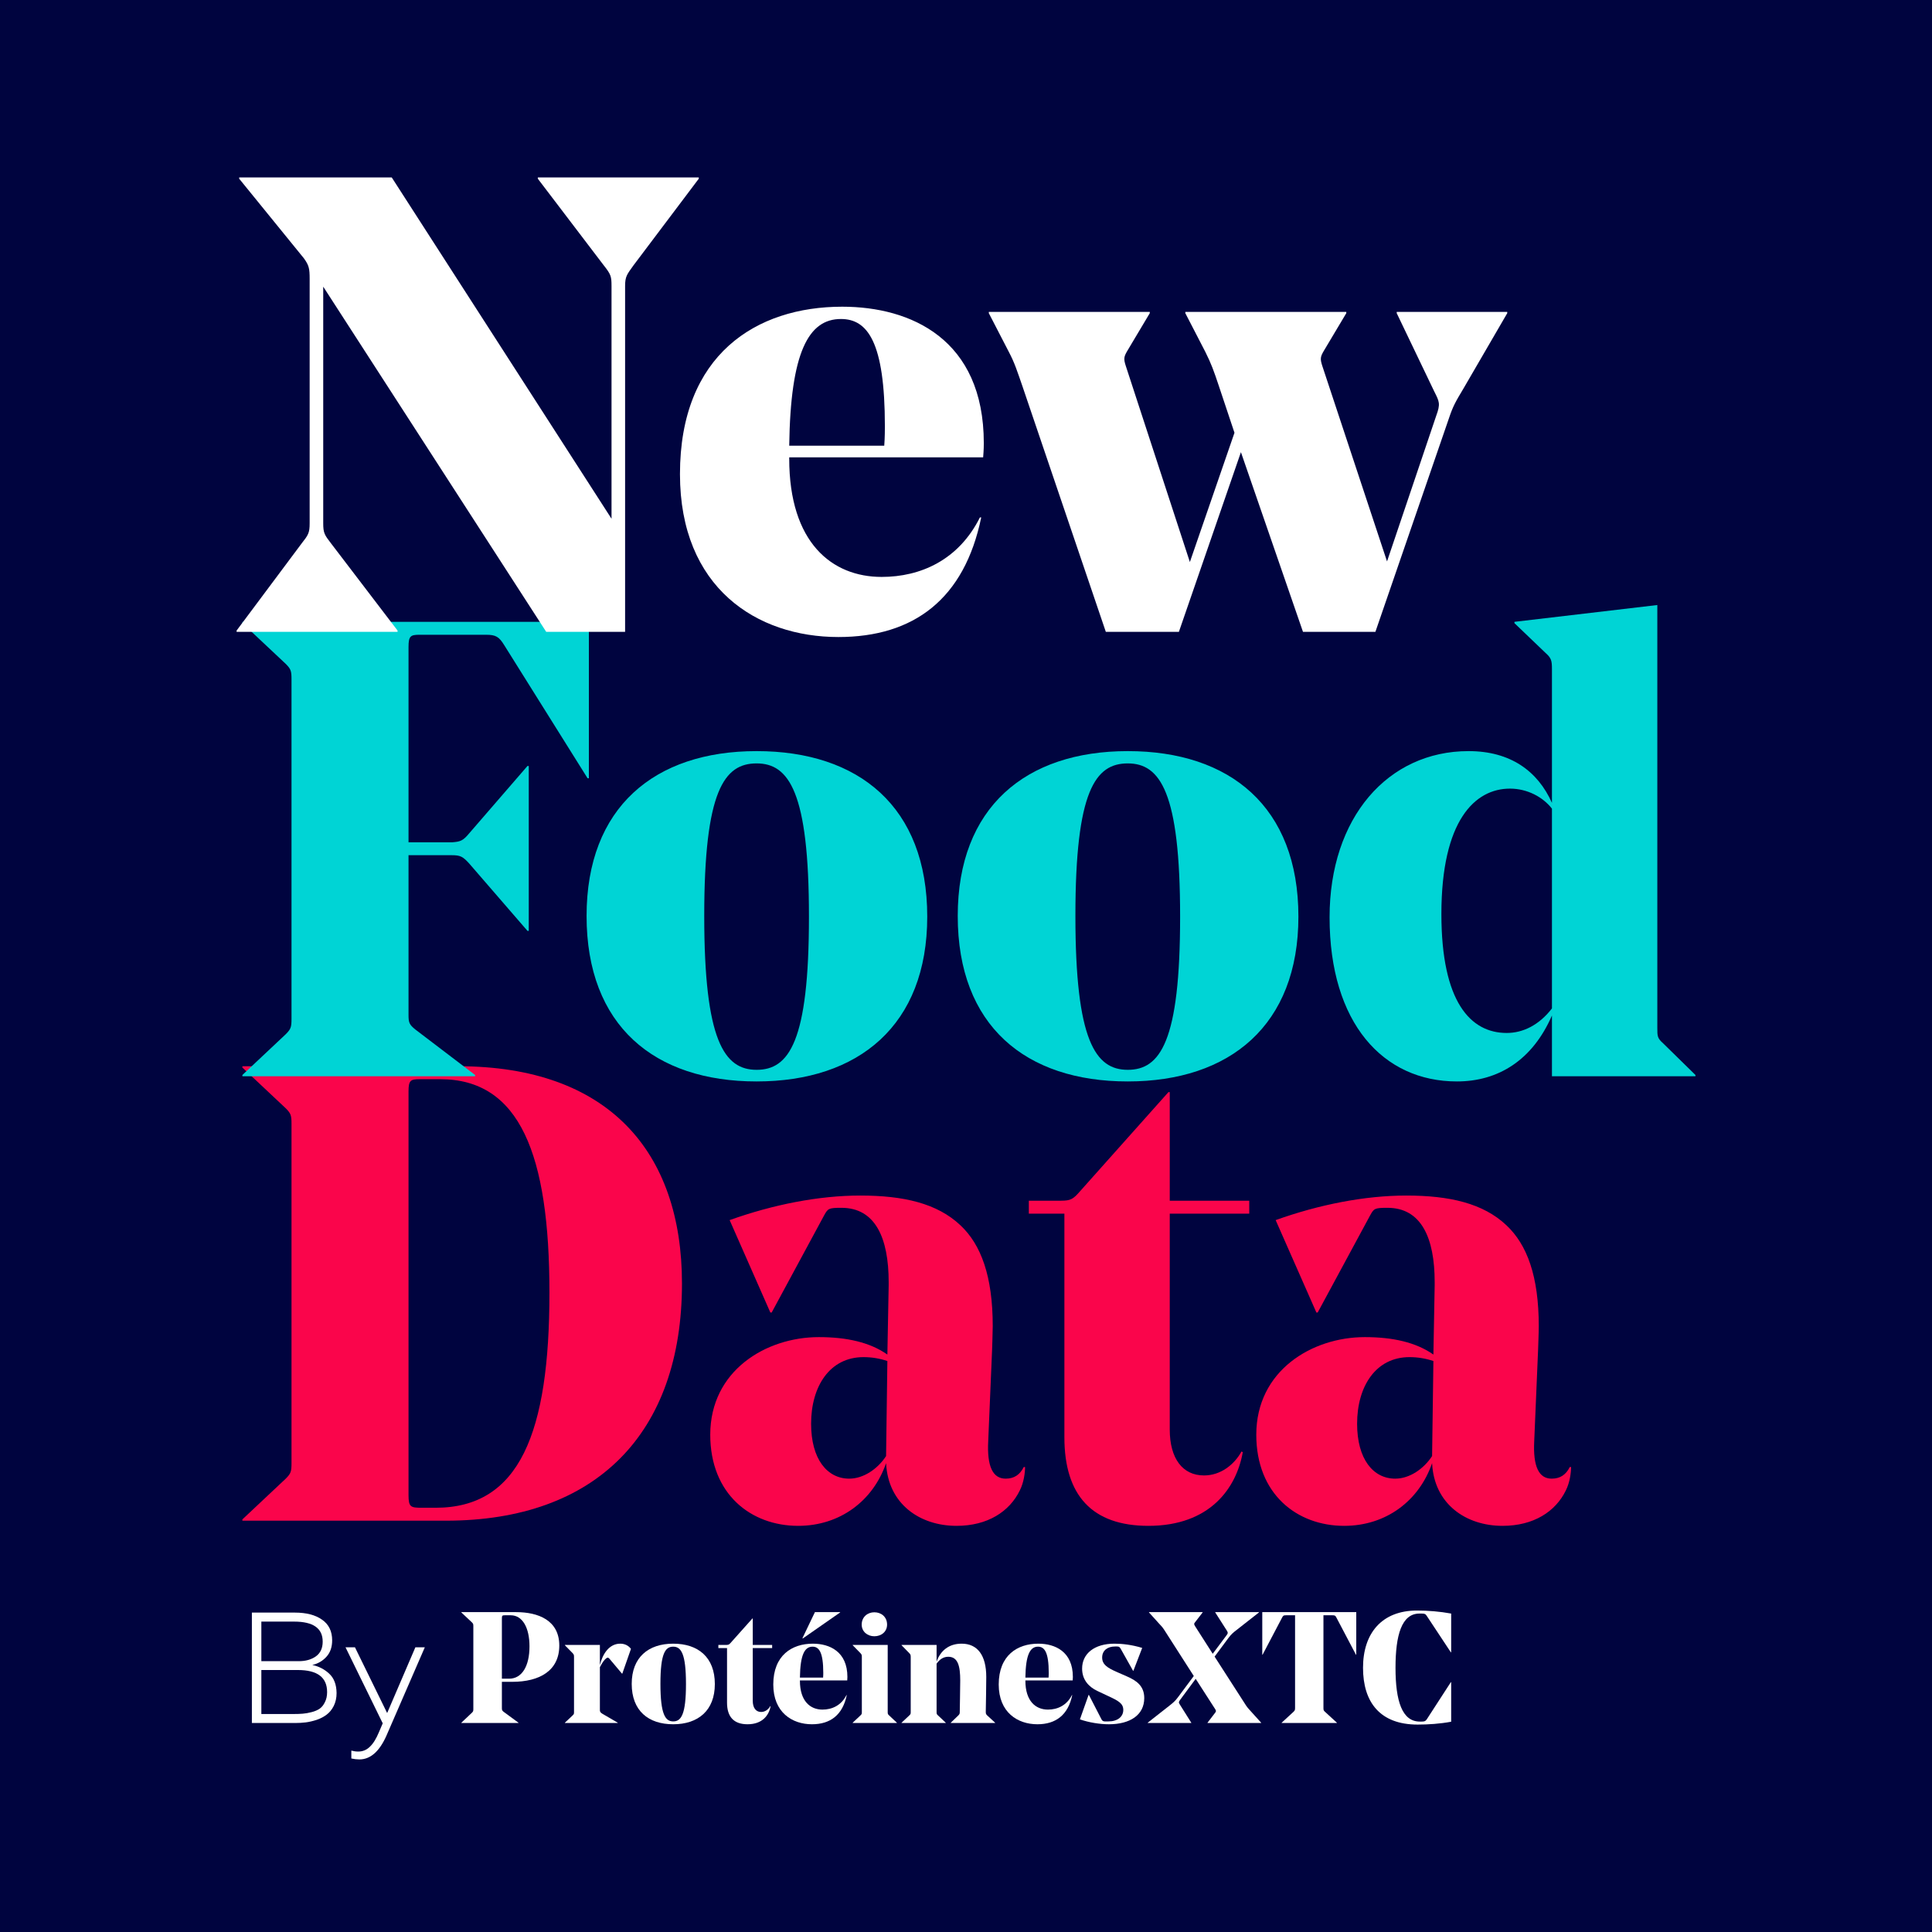 <svg width="80" height="80" viewBox="0 0 80 80" fill="none" xmlns="http://www.w3.org/2000/svg">
<rect width="80" height="80" fill="#00043F"/>
<path d="M63.717 54.911C63.717 55.179 63.69 55.795 63.69 55.875L63.529 59.676C63.476 60.72 63.717 61.228 64.252 61.228C64.6 61.228 64.841 61.068 65.001 60.747H65.055C65.055 60.988 65.001 61.389 64.841 61.71C64.413 62.594 63.502 63.182 62.218 63.182C60.692 63.182 59.38 62.272 59.3 60.586C58.765 62.139 57.4 63.182 55.66 63.182C53.706 63.182 52.02 61.871 52.02 59.408C52.02 56.758 54.322 55.367 56.516 55.367C57.667 55.367 58.631 55.581 59.354 56.089L59.407 53.225V53.091C59.407 51.245 58.845 50.013 57.453 50.013C56.918 50.013 56.891 50.04 56.73 50.334L54.562 54.349H54.509L52.822 50.522C54.616 49.879 56.516 49.505 58.229 49.505C60.023 49.505 61.415 49.826 62.378 50.736C63.235 51.539 63.717 52.85 63.717 54.911ZM58.363 56.196C56.971 56.196 56.195 57.401 56.195 58.953C56.195 60.425 56.864 61.228 57.774 61.228C58.363 61.228 58.952 60.827 59.3 60.292V60.265L59.354 56.357C59.032 56.25 58.711 56.196 58.363 56.196Z" fill="#FA054B"/>
<path d="M51.729 49.719V50.254H48.437V59.194C48.437 60.399 48.972 61.095 49.855 61.095C50.551 61.095 51.113 60.64 51.408 60.104L51.461 60.131C51.194 61.63 50.096 63.182 47.553 63.182C45.225 63.182 44.074 61.924 44.074 59.515V50.254H42.602V49.719H43.806C44.234 49.719 44.368 49.719 44.636 49.424L48.383 45.222H48.437V49.719H51.729Z" fill="#FA054B"/>
<path d="M41.107 54.911C41.107 55.179 41.081 55.795 41.081 55.875L40.92 59.676C40.866 60.72 41.107 61.228 41.643 61.228C41.991 61.228 42.231 61.068 42.392 60.747H42.446C42.446 60.988 42.392 61.389 42.231 61.71C41.803 62.594 40.893 63.182 39.608 63.182C38.083 63.182 36.771 62.272 36.691 60.586C36.155 62.139 34.79 63.182 33.05 63.182C31.096 63.182 29.41 61.871 29.41 59.408C29.41 56.758 31.712 55.367 33.907 55.367C35.058 55.367 36.022 55.581 36.744 56.089L36.798 53.225V53.091C36.798 51.245 36.236 50.013 34.844 50.013C34.309 50.013 34.282 50.04 34.121 50.334L31.953 54.349H31.899L30.213 50.522C32.007 49.879 33.907 49.505 35.62 49.505C37.413 49.505 38.805 49.826 39.769 50.736C40.626 51.539 41.107 52.85 41.107 54.911ZM35.754 56.196C34.362 56.196 33.586 57.401 33.586 58.953C33.586 60.425 34.255 61.228 35.165 61.228C35.754 61.228 36.343 60.827 36.691 60.292V60.265L36.744 56.357C36.423 56.25 36.102 56.196 35.754 56.196Z" fill="#FA054B"/>
<path d="M10.037 62.968V62.915L11.831 61.229C12.045 61.014 12.071 60.934 12.071 60.586V46.534C12.071 46.186 12.045 46.105 11.831 45.891L10.037 44.205V44.151H18.977C25.187 44.151 28.239 47.685 28.239 53.145C28.239 59.355 24.679 62.968 18.469 62.968H10.037ZM17.478 62.433H18.04C21.52 62.433 22.751 59.328 22.751 53.52C22.751 47.792 21.52 44.687 18.228 44.687H17.371C16.997 44.687 16.916 44.74 16.916 45.195V61.898C16.916 62.406 16.997 62.433 17.478 62.433Z" fill="#FA054B"/>
<path d="M68.626 25.053V42.559C68.626 42.907 68.626 42.987 68.866 43.201L70.205 44.513V44.566H64.263V42.05C63.459 43.897 62.041 44.78 60.328 44.78C57.276 44.78 55.055 42.371 55.055 37.982C55.055 33.859 57.464 31.102 60.81 31.102C62.549 31.102 63.674 31.932 64.263 33.244V27.703C64.263 27.355 64.236 27.248 63.995 27.034L62.71 25.803V25.749L68.626 25.053ZM62.389 42.773C63.058 42.773 63.727 42.452 64.263 41.756V33.485C63.888 33.003 63.245 32.655 62.523 32.655C61.077 32.655 59.685 33.967 59.685 37.848C59.685 41.488 60.89 42.773 62.389 42.773Z" fill="#00D4D5"/>
<path d="M46.698 31.611C45.359 31.611 44.53 32.735 44.53 37.928C44.53 43.094 45.359 44.299 46.698 44.299C48.036 44.299 48.866 43.148 48.866 37.955C48.866 32.789 48.036 31.611 46.698 31.611ZM46.698 44.78C42.469 44.78 39.658 42.478 39.658 37.928C39.658 33.431 42.469 31.102 46.698 31.102C50.927 31.102 53.764 33.404 53.764 37.955C53.764 42.452 50.927 44.78 46.698 44.78Z" fill="#00D4D5"/>
<path d="M31.329 31.611C29.99 31.611 29.161 32.735 29.161 37.928C29.161 43.094 29.99 44.299 31.329 44.299C32.667 44.299 33.497 43.148 33.497 37.955C33.497 32.789 32.667 31.611 31.329 31.611ZM31.329 44.78C27.1 44.78 24.289 42.478 24.289 37.928C24.289 33.431 27.1 31.102 31.329 31.102C35.558 31.102 38.395 33.404 38.395 37.955C38.395 42.452 35.558 44.78 31.329 44.78Z" fill="#00D4D5"/>
<path d="M24.384 25.749V32.227H24.331L20.878 26.713C20.663 26.365 20.53 26.284 20.128 26.284H17.371C16.997 26.284 16.916 26.338 16.916 26.793V34.877H18.736C19.058 34.85 19.165 34.823 19.432 34.502L21.841 31.718H21.895V38.544H21.841L19.432 35.76C19.165 35.465 19.058 35.412 18.71 35.412H16.916V42.023C16.916 42.344 16.943 42.425 17.211 42.639L19.673 44.513V44.566H10.037V44.513L11.831 42.826C12.045 42.612 12.071 42.532 12.071 42.184V28.131C12.071 27.783 12.045 27.703 11.831 27.489L10.037 25.803V25.749H24.384Z" fill="#00D4D5"/>
<path d="M62.412 12.968L60.592 16.1C60.271 16.635 60.164 16.823 60.003 17.304L56.952 26.164H53.954L51.384 18.723L48.815 26.164H45.79L42.337 15.993C42.123 15.377 42.016 15.029 41.775 14.574L40.945 12.968V12.915H47.61V12.968L46.7 14.494C46.54 14.761 46.513 14.842 46.62 15.163L49.27 23.273L51.117 17.92L50.474 15.993C50.26 15.35 50.153 15.056 49.912 14.574L49.082 12.968V12.915H55.747V12.968L54.837 14.494C54.677 14.761 54.65 14.842 54.757 15.163L57.434 23.247L59.468 17.224C59.655 16.715 59.602 16.635 59.388 16.207L57.835 12.968V12.915H62.412V12.968Z" fill="white"/>
<path d="M40.71 18.937H32.68V18.99C32.68 22.47 34.447 23.889 36.508 23.889C38.114 23.889 39.693 23.193 40.576 21.426H40.63C39.934 24.799 37.846 26.378 34.714 26.378C31.341 26.378 28.156 24.344 28.156 19.633C28.156 14.681 31.315 12.7 34.875 12.7C37.712 12.7 40.737 14.039 40.737 18.348C40.737 18.428 40.737 18.616 40.71 18.937ZM34.821 13.209C33.483 13.209 32.733 14.574 32.68 18.455H36.615C36.641 18.107 36.641 17.759 36.641 17.652C36.641 14.146 35.919 13.209 34.821 13.209Z" fill="white"/>
<path d="M25.884 26.164H22.618L13.384 11.87V21.667C13.384 22.069 13.437 22.149 13.705 22.497L16.462 26.11V26.164H9.797V26.11L12.474 22.524C12.768 22.149 12.822 22.069 12.822 21.667V11.549C12.822 11.121 12.795 10.987 12.581 10.693L9.904 7.4V7.347H16.221L25.322 21.48V11.844C25.322 11.442 25.295 11.362 25 10.987L22.27 7.4V7.347H28.935V7.4L26.232 10.987C25.964 11.362 25.884 11.442 25.884 11.844V26.164Z" fill="white"/>
<path d="M60.09 66.814V68.42H60.077L59.084 66.918C59.032 66.833 58.993 66.814 58.869 66.814H58.777C58.039 66.814 57.785 67.708 57.785 69.06C57.785 70.438 58.059 71.287 58.791 71.287H58.862C58.993 71.287 59.026 71.267 59.078 71.196L60.077 69.654H60.09V71.293C59.626 71.378 59.15 71.411 58.699 71.411C57.138 71.411 56.44 70.477 56.44 69.06C56.44 67.623 57.223 66.689 58.673 66.689C59.143 66.689 59.62 66.729 60.09 66.814Z" fill="white"/>
<path d="M54.801 70.719C54.801 70.817 54.808 70.83 54.873 70.889L55.357 71.333V71.346H53.071V71.333L53.554 70.889C53.613 70.83 53.626 70.817 53.626 70.719V66.885H53.254C53.149 66.885 53.13 66.899 53.084 66.99L52.281 68.518H52.268V66.755H56.16V68.518H56.147L55.343 66.99C55.298 66.899 55.278 66.885 55.174 66.885H54.801V70.719Z" fill="white"/>
<path d="M51.6 70.627C51.666 70.725 51.738 70.797 51.796 70.863L52.221 71.333V71.346H50.001V71.333L50.307 70.934C50.36 70.869 50.366 70.843 50.314 70.765L49.511 69.517L48.877 70.373C48.805 70.471 48.799 70.497 48.851 70.575L49.328 71.333V71.346H47.525V71.333L48.44 70.615C48.577 70.504 48.655 70.445 48.786 70.268L49.432 69.4L48.198 67.473C48.133 67.375 48.061 67.297 48.002 67.238L47.578 66.768V66.755H49.798V66.768L49.491 67.166C49.432 67.232 49.439 67.258 49.485 67.336L50.216 68.479L50.778 67.728C50.856 67.63 50.849 67.604 50.804 67.525L50.321 66.768V66.755H52.13V66.768L51.215 67.486C51.072 67.597 50.993 67.656 50.862 67.832L50.294 68.597L51.6 70.627Z" fill="white"/>
<path d="M46.513 70.804C46.513 70.536 46.31 70.425 45.886 70.229L45.442 70.02C45.083 69.85 44.808 69.556 44.808 69.093C44.808 68.472 45.318 68.061 46.147 68.061C46.467 68.061 46.872 68.106 47.296 68.237L46.931 69.184H46.918L46.408 68.276C46.369 68.211 46.349 68.178 46.258 68.178H46.167C45.879 68.178 45.638 68.329 45.638 68.635C45.638 68.923 45.853 69.06 46.238 69.23L46.656 69.413C47.061 69.589 47.381 69.811 47.381 70.314C47.381 71.019 46.787 71.398 45.918 71.398C45.546 71.398 45.089 71.326 44.717 71.195L45.076 70.183H45.089L45.611 71.195C45.638 71.248 45.677 71.28 45.749 71.28H45.899C46.278 71.28 46.513 71.085 46.513 70.804Z" fill="white"/>
<path d="M44.418 69.582H42.459V69.596C42.459 70.445 42.89 70.791 43.393 70.791C43.785 70.791 44.17 70.621 44.386 70.19H44.399C44.229 71.013 43.719 71.398 42.956 71.398C42.133 71.398 41.355 70.902 41.355 69.752C41.355 68.544 42.126 68.061 42.995 68.061C43.687 68.061 44.425 68.387 44.425 69.439C44.425 69.458 44.425 69.504 44.418 69.582ZM42.982 68.185C42.655 68.185 42.472 68.518 42.459 69.465H43.419C43.426 69.38 43.426 69.295 43.426 69.269C43.426 68.413 43.249 68.185 42.982 68.185Z" fill="white"/>
<path d="M40.839 69.439C40.839 69.844 40.826 70.36 40.819 70.876C40.819 70.96 40.826 70.98 40.878 71.032L41.205 71.333V71.346H39.37V71.333L39.683 71.032C39.735 70.98 39.742 70.954 39.742 70.882C39.742 70.784 39.761 69.902 39.761 69.589C39.761 68.995 39.67 68.603 39.265 68.603C39.056 68.603 38.899 68.72 38.782 68.89V70.876C38.782 70.96 38.782 70.98 38.841 71.032L39.161 71.333V71.346H37.332V71.333L37.652 71.032C37.711 70.98 37.711 70.96 37.711 70.876V68.616C37.711 68.531 37.704 68.511 37.652 68.453L37.332 68.126V68.113H38.782V68.805C38.945 68.348 39.291 68.061 39.82 68.061C40.473 68.061 40.839 68.537 40.839 69.439Z" fill="white"/>
<path d="M36.203 67.754C35.922 67.754 35.681 67.564 35.681 67.271C35.681 66.957 35.922 66.761 36.203 66.761C36.497 66.761 36.732 66.957 36.732 67.271C36.732 67.564 36.497 67.754 36.203 67.754ZM35.309 68.113H36.758V70.876C36.758 70.96 36.758 70.98 36.817 71.032L37.137 71.333V71.346H35.309V71.333L35.629 71.032C35.687 70.98 35.687 70.96 35.687 70.876V68.616C35.687 68.531 35.681 68.511 35.629 68.453L35.309 68.126V68.113Z" fill="white"/>
<path d="M33.744 66.755H34.788V66.768L33.241 67.846L33.228 67.832L33.744 66.755ZM35.082 69.583H33.123V69.596C33.123 70.445 33.554 70.791 34.057 70.791C34.449 70.791 34.834 70.621 35.05 70.19H35.063C34.893 71.013 34.384 71.398 33.62 71.398C32.797 71.398 32.02 70.902 32.02 69.752C32.02 68.544 32.79 68.061 33.659 68.061C34.351 68.061 35.089 68.388 35.089 69.439C35.089 69.459 35.089 69.504 35.082 69.583ZM33.646 68.185C33.319 68.185 33.136 68.518 33.123 69.465H34.083C34.09 69.38 34.09 69.295 34.09 69.269C34.09 68.414 33.913 68.185 33.646 68.185Z" fill="white"/>
<path d="M31.973 68.113V68.244H31.17V70.425C31.17 70.719 31.3 70.889 31.516 70.889C31.686 70.889 31.823 70.778 31.895 70.647L31.908 70.654C31.842 71.019 31.575 71.398 30.954 71.398C30.386 71.398 30.105 71.091 30.105 70.504V68.244H29.746V68.113H30.04C30.145 68.113 30.177 68.113 30.242 68.041L31.157 67.016H31.17V68.113H31.973Z" fill="white"/>
<path d="M27.876 68.185C27.549 68.185 27.347 68.459 27.347 69.726C27.347 70.987 27.549 71.28 27.876 71.28C28.202 71.28 28.405 71 28.405 69.733C28.405 68.472 28.202 68.185 27.876 68.185ZM27.876 71.398C26.844 71.398 26.158 70.836 26.158 69.726C26.158 68.629 26.844 68.061 27.876 68.061C28.908 68.061 29.6 68.622 29.6 69.733C29.6 70.83 28.908 71.398 27.876 71.398Z" fill="white"/>
<path d="M26.127 68.276L25.768 69.302H25.755L25.239 68.688C25.206 68.648 25.167 68.622 25.121 68.655C25.01 68.733 24.938 68.851 24.84 69.034V70.797C24.84 70.869 24.847 70.902 24.938 70.96L25.578 71.333V71.346H23.391V71.333L23.711 71.032C23.769 70.98 23.769 70.96 23.769 70.876V68.616C23.769 68.531 23.763 68.511 23.711 68.453L23.391 68.126V68.113H24.84V68.949C24.951 68.485 25.226 68.061 25.683 68.061C25.879 68.061 26.029 68.146 26.127 68.276Z" fill="white"/>
<path d="M21.206 69.641H20.782V70.719C20.782 70.804 20.788 70.83 20.854 70.882L21.468 71.333V71.346H19.104V71.333L19.541 70.921C19.593 70.869 19.6 70.85 19.6 70.765V67.336C19.6 67.251 19.593 67.232 19.541 67.179L19.104 66.768V66.755H21.37C22.284 66.755 23.159 67.088 23.159 68.139C23.159 69.171 22.356 69.641 21.206 69.641ZM20.782 67.01V69.511H21.082C21.611 69.511 21.925 68.995 21.925 68.172C21.925 67.401 21.637 66.885 21.148 66.885H20.899C20.802 66.885 20.782 66.899 20.782 67.01Z" fill="white"/>
<path d="M16.031 70.934L17.2 68.211H17.591L16.005 71.862C15.713 72.524 15.338 72.854 14.881 72.854C14.777 72.854 14.666 72.841 14.548 72.815V72.489C14.644 72.515 14.74 72.528 14.836 72.528C15.018 72.528 15.177 72.463 15.312 72.332C15.452 72.201 15.578 71.999 15.691 71.725L15.848 71.359L14.307 68.211H14.698L16.031 70.934Z" fill="white"/>
<path d="M10.43 66.774H12.206C12.685 66.774 13.062 66.872 13.336 67.068C13.614 67.26 13.754 67.545 13.754 67.924C13.754 68.207 13.673 68.435 13.512 68.609C13.355 68.779 13.162 68.89 12.931 68.943C13.201 68.999 13.434 69.119 13.63 69.302C13.83 69.485 13.932 69.752 13.937 70.105C13.937 70.305 13.897 70.484 13.819 70.641C13.741 70.793 13.643 70.913 13.525 71C13.412 71.087 13.275 71.159 13.114 71.215C12.953 71.267 12.803 71.302 12.663 71.32C12.524 71.337 12.376 71.346 12.219 71.346H10.43V66.774ZM13.545 70.066C13.545 69.456 13.142 69.152 12.337 69.152H10.822V70.974H12.147C12.3 70.974 12.43 70.969 12.539 70.96C12.648 70.952 12.77 70.93 12.905 70.895C13.04 70.86 13.151 70.812 13.238 70.752C13.325 70.691 13.397 70.601 13.453 70.484C13.514 70.366 13.545 70.227 13.545 70.066ZM13.362 67.976C13.362 67.423 12.968 67.147 12.18 67.147H10.822V68.786H12.369C12.652 68.786 12.887 68.721 13.075 68.59C13.266 68.455 13.362 68.25 13.362 67.976Z" fill="white"/>
</svg>
